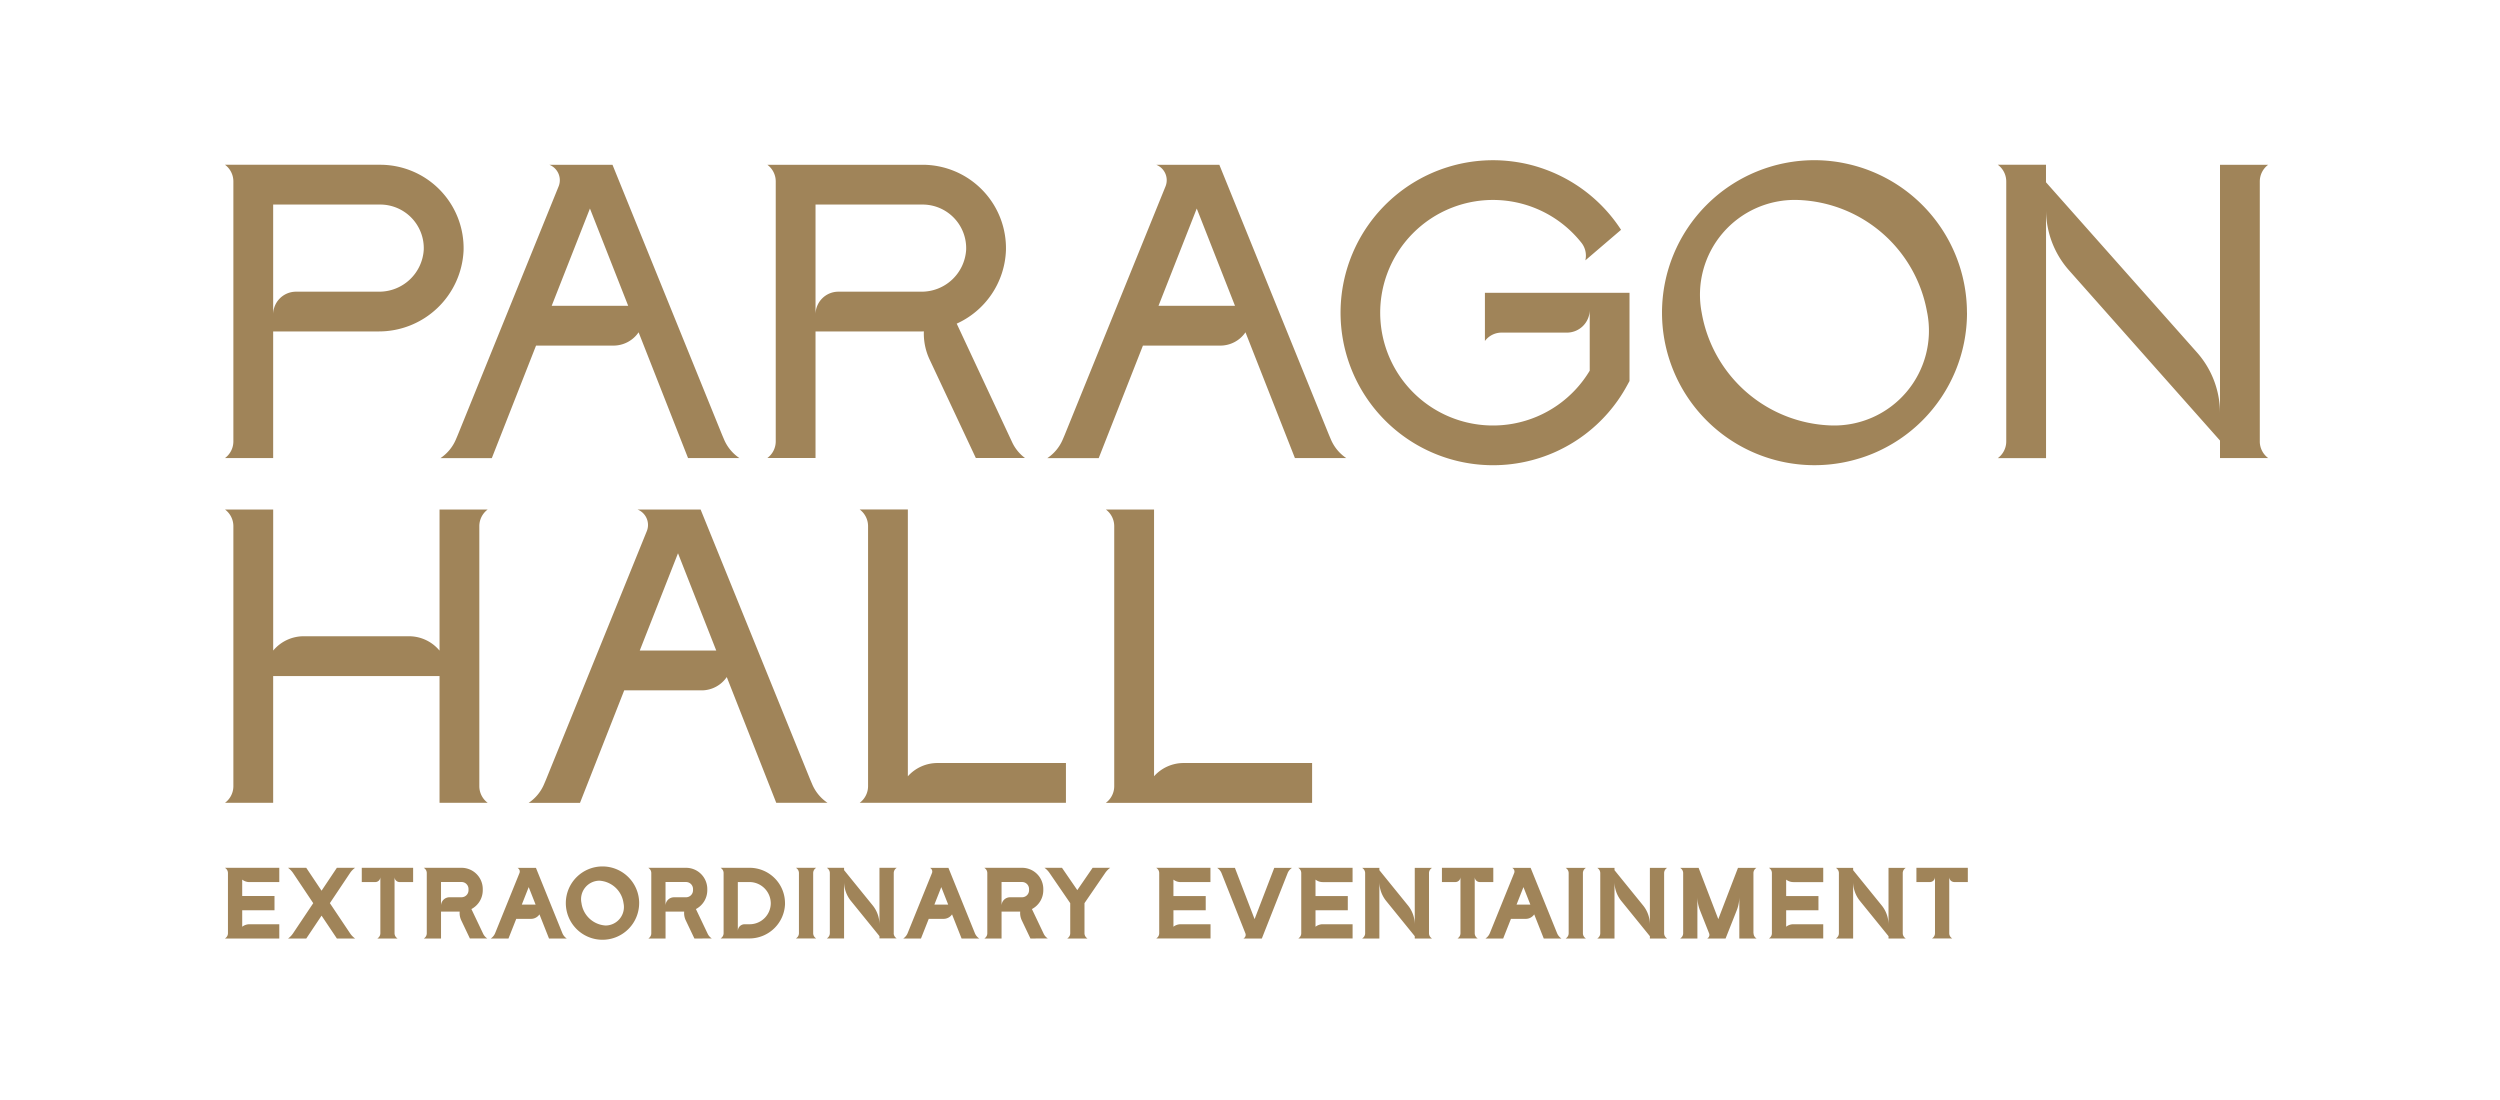 <svg xmlns="http://www.w3.org/2000/svg" xmlns:xlink="http://www.w3.org/1999/xlink" width="200" height="88" viewBox="0 0 200 88">
  <defs>
    <clipPath id="clip-path">
      <rect id="長方形_3031" data-name="長方形 3031" width="163.454" height="62.371" fill="none"/>
    </clipPath>
  </defs>
  <g id="グループ_4651" data-name="グループ 4651" transform="translate(2330 10375)">
    <g id="グループ_4645" data-name="グループ 4645" transform="translate(-2312 -10362.186)">
      <g id="グループ_4644" data-name="グループ 4644" clip-path="url(#clip-path)">
        <path id="パス_111313" data-name="パス 111313" d="M57,48.227H67.275V51.41h-16.5a1.661,1.661,0,0,0,.67-1.333v-20.8a1.661,1.661,0,0,0-.67-1.333h3.853V49.289A3.171,3.171,0,0,1,57,48.227m17.324,1.062V27.946H70.468a1.661,1.661,0,0,1,.67,1.333v20.8a1.661,1.661,0,0,1-.67,1.333h16.5V48.227H76.69a3.171,3.171,0,0,0-2.369,1.062M20.346,29.278a1.661,1.661,0,0,1,.67-1.333H17.163v11.29a3.175,3.175,0,0,0-2.448-1.15H6.3a3.176,3.176,0,0,0-2.445,1.146V27.946H0a1.661,1.661,0,0,1,.67,1.333v20.8A1.661,1.661,0,0,1,0,51.41H3.853V41.269h13.31V51.41h3.853a1.661,1.661,0,0,1-.67-1.333ZM48.2,51.41H44.1L40.141,41.349a2.435,2.435,0,0,1-2.014,1.065H31.937l-3.537,9H24.293a3.385,3.385,0,0,0,1.23-1.489l.153-.359L33.755,29.65a1.328,1.328,0,0,0-.745-1.7H38.05l8.766,21.6.158.372A3.383,3.383,0,0,0,48.2,51.41m-8.9-12.18-3.06-7.784-3.06,7.784ZM111.684,5.57a12.2,12.2,0,1,0,.484,12.451l.193-.355V10.611H100.793v3.853h0a1.66,1.66,0,0,1,1.333-.67h5.224a1.828,1.828,0,0,0,1.828-1.828v4.873a9.022,9.022,0,1,1-.7-10.278,1.659,1.659,0,0,1,.35,1.453ZM.67,1.7A1.661,1.661,0,0,0,0,.366H12.42a6.675,6.675,0,0,1,6.666,6.87A6.783,6.783,0,0,1,12.292,13.7H3.853V23.83H0A1.661,1.661,0,0,0,.67,22.5Zm3.183,1.85v8.8A1.828,1.828,0,0,1,5.681,10.52h6.637A3.57,3.57,0,0,0,15.9,7.17,3.49,3.49,0,0,0,12.42,3.549ZM44.059,1.7a1.661,1.661,0,0,0-.67-1.333h12.42a6.675,6.675,0,0,1,6.666,6.87,6.71,6.71,0,0,1-3.938,5.839l4.273,9.142.167.356A3.32,3.32,0,0,0,64,23.826H60.067l-3.7-7.883a4.875,4.875,0,0,1-.458-2.246c-.077,0-.154.006-.232.006H47.242V23.826h-.005l.005,0H43.389a1.661,1.661,0,0,0,.67-1.333Zm3.183,1.85v8.8A1.828,1.828,0,0,1,49.07,10.52h6.637A3.57,3.57,0,0,0,59.292,7.17a3.49,3.49,0,0,0-3.483-3.621ZM162.784,22.5V1.7a1.661,1.661,0,0,1,.67-1.333H159.6V20.233a7.314,7.314,0,0,0-1.843-4.854L145.679,1.767V.366h-3.853A1.66,1.66,0,0,1,142.5,1.7V22.5a1.661,1.661,0,0,1-.67,1.333h3.853V3.963a7.313,7.313,0,0,0,1.843,4.854L159.6,22.429v1.4h3.853a1.661,1.661,0,0,1-.67-1.333M139.361,12.2A12.2,12.2,0,1,1,127.157,0a12.217,12.217,0,0,1,12.2,12.2m-3.183,0A10.879,10.879,0,0,0,125.8,3.182a7.582,7.582,0,0,0-7.664,9.02,10.879,10.879,0,0,0,10.377,9.02,7.582,7.582,0,0,0,7.664-9.02M41.15,23.83H37.043L33.088,13.769a2.434,2.434,0,0,1-2.014,1.064H24.883l-3.537,9H17.24a3.381,3.381,0,0,0,1.23-1.489l.153-.36L26.7,2.07a1.328,1.328,0,0,0-.745-1.7H31l8.766,21.6.158.372a3.383,3.383,0,0,0,1.23,1.489M32.255,11.65l-3.06-7.784-3.06,7.784ZM89.7,23.83H85.593L81.638,13.769a2.434,2.434,0,0,1-2.014,1.064H73.434l-3.537,9H65.79a3.383,3.383,0,0,0,1.23-1.489l.153-.36L75.252,2.07a1.328,1.328,0,0,0-.745-1.7h5.041l8.766,21.6.158.372A3.381,3.381,0,0,0,89.7,23.83m-8.9-12.179-3.06-7.784-3.06,7.784Zm-4.354,46.1h2.389V56.61H74.5l.054.043a.483.483,0,0,1,.183.378v4.812a.483.483,0,0,1-.183.378l-.054.043h4.343v-1.14H76.452a.943.943,0,0,0-.577.2V60.007h2.583V58.868H75.874V57.553a.944.944,0,0,0,.577.2m49.019,0h2.389V56.61h-4.343l.054.043a.483.483,0,0,1,.182.378v4.812a.483.483,0,0,1-.182.378l-.054.043h4.343v-1.14h-2.389a.943.943,0,0,0-.577.2V60.007h2.583V58.868h-2.583V57.553a.944.944,0,0,0,.577.2m-37.653,0h2.389V56.61H85.864l.054.043a.483.483,0,0,1,.182.378v4.812a.483.483,0,0,1-.182.378l-.054.043h4.343v-1.14H87.818a.943.943,0,0,0-.577.2V60.007h2.583V58.868H87.241V57.553a.944.944,0,0,0,.577.2M105.5,62.265h0l-.763-1.93a.812.812,0,0,1-.674.358h-1.187v0l-.623,1.576h-1.42l.05-.037a.933.933,0,0,0,.3-.384h0l1.948-4.813a.322.322,0,0,0-.1-.384l-.05-.037h1.47l2.119,5.236a.935.935,0,0,0,.3.383l.05.037Zm-1.072-2.712-.552-1.4-.552,1.4Zm30.885-2.944v1.14h1.079a.407.407,0,0,0,.407-.407v4.5a.483.483,0,0,1-.182.378l-.054.043h1.613l-.054-.043a.483.483,0,0,1-.182-.378v-4.5a.407.407,0,0,0,.407.407h1.079V56.61Zm-37.959,0v1.14H98.43a.407.407,0,0,0,.407-.407v4.5a.483.483,0,0,1-.182.378l-.054.044h1.613l-.054-.044a.483.483,0,0,1-.182-.378h0v-4.5a.407.407,0,0,0,.407.407h1.079V56.61ZM96.32,61.844h0V57.036h0a.483.483,0,0,1,.182-.378l.054-.043H95.181v4.541a2.441,2.441,0,0,0-.545-1.537L92.35,56.8v-.185H90.975l.054.043a.483.483,0,0,1,.182.378v4.808a.483.483,0,0,1-.182.378l-.054.043H92.35V57.725a2.44,2.44,0,0,0,.545,1.537l2.286,2.818v.185h1.375l-.054-.043a.483.483,0,0,1-.182-.378m18.81,0h0V57.036a.483.483,0,0,1,.182-.378l.054-.043h-1.375v4.541a2.44,2.44,0,0,0-.545-1.537L111.16,56.8v-.185h-1.375l.054.043a.483.483,0,0,1,.182.378v4.808a.483.483,0,0,1-.182.378l-.054.043h1.375V57.725a2.439,2.439,0,0,0,.545,1.537l2.286,2.818v.185h1.375l-.054-.043a.483.483,0,0,1-.182-.378m19.09,0h0V57.036a.483.483,0,0,1,.182-.378l.054-.043h-1.375v4.541a2.441,2.441,0,0,0-.545-1.537L130.251,56.8v-.185h-1.375l.054.043a.483.483,0,0,1,.182.378v4.808a.483.483,0,0,1-.182.378l-.054.043h1.375V57.725a2.439,2.439,0,0,0,.545,1.537l2.286,2.818v.185h1.375l-.054-.043a.483.483,0,0,1-.182-.378m-25.588,0h0V57.036a.483.483,0,0,1,.182-.378l.054-.043h-1.612l.054.043a.483.483,0,0,1,.182.378v4.808a.483.483,0,0,1-.182.378l-.054.043h1.612l-.054-.043a.483.483,0,0,1-.182-.378M83.941,56.615h0l-1.574,4.1-1.574-4.1H79.374l.05.037a.929.929,0,0,1,.287.355l1.917,4.838,0,0h0a.322.322,0,0,1-.1.384l-.05.037h1.469L85.024,57a.931.931,0,0,1,.284-.349l.05-.037Zm38.334,5.229h0V57.036a.483.483,0,0,1,.182-.378l.054-.043h-1.473l-1.574,4.1-1.574-4.1h-1.473l.054.043a.483.483,0,0,1,.182.378h0v4.808h0a.483.483,0,0,1-.182.378l-.054.043h1.375V58.92a2.984,2.984,0,0,0,.21,1.1l.724,1.828,0,0h0a.321.321,0,0,1-.1.384l-.05.037h1.469l.02-.049.871-2.2a2.984,2.984,0,0,0,.21-1.1v3.345h1.375l-.054-.043a.483.483,0,0,1-.182-.378M33.132,59.437A2.933,2.933,0,1,1,30.2,56.5a2.936,2.936,0,0,1,2.933,2.933m-1.252,0a2.074,2.074,0,0,0-1.934-1.793,1.479,1.479,0,0,0-1.428,1.793,2.074,2.074,0,0,0,1.934,1.793,1.479,1.479,0,0,0,1.428-1.793m12.922.044a2.856,2.856,0,0,1-2.87,2.784H39.652l.054-.044a.483.483,0,0,0,.182-.378V57.031a.483.483,0,0,0-.182-.378l-.054-.044h2.323A2.831,2.831,0,0,1,44.8,59.481m-1.14-.085a1.709,1.709,0,0,0-1.719-1.647h-.915v3.919a.543.543,0,0,1,.543-.543h.4A1.69,1.69,0,0,0,43.662,59.4M1.954,57.749H4.343V56.61H0l.054.043a.483.483,0,0,1,.182.378v4.812a.483.483,0,0,1-.182.378L0,62.265H4.343v-1.14H1.954a.944.944,0,0,0-.577.2V60.007H3.96v-1.14H1.376V57.553a.946.946,0,0,0,.577.2M25.92,62.265h0l-.763-1.93a.813.813,0,0,1-.674.358H23.3v0l-.623,1.576h-1.42l.05-.037a.933.933,0,0,0,.3-.384h0l1.948-4.813a.322.322,0,0,0-.1-.384l-.05-.037h1.47l2.119,5.236a.935.935,0,0,0,.3.383l.05.037Zm-1.072-2.712-.552-1.4-.552,1.4Zm34.078,2.712h0l-.763-1.93a.813.813,0,0,1-.674.358H56.3v0l-.623,1.576h-1.42l.05-.037a.933.933,0,0,0,.3-.384h0l1.948-4.813a.322.322,0,0,0-.1-.384l-.05-.037h1.47l2.119,5.236a.935.935,0,0,0,.3.383l.05.037Zm-1.072-2.712-.552-1.4-.552,1.4ZM19.592,62.265,18.9,60.811a1.358,1.358,0,0,1-.126-.7H17.282v2.158H15.905l.055-.043a.483.483,0,0,0,.182-.378V57.031a.483.483,0,0,0-.182-.378l-.055-.044h3.016a1.7,1.7,0,0,1,1.7,1.7v.1a1.7,1.7,0,0,1-.909,1.5l.92,1.933h0a.934.934,0,0,0,.3.384l.05.037Zm-1.632-3.3h.961a.56.56,0,0,0,.56-.56v-.1a.56.56,0,0,0-.56-.56h-1.64v1.9a.679.679,0,0,1,.679-.679m46.475,3.3-.693-1.455a1.353,1.353,0,0,1-.126-.7H62.125v2.158H60.748l.054-.043a.483.483,0,0,0,.182-.378V57.031a.483.483,0,0,0-.182-.378l-.054-.044h3.016a1.7,1.7,0,0,1,1.7,1.7v.1a1.7,1.7,0,0,1-.91,1.5l.92,1.933h0a.933.933,0,0,0,.3.384l.05.037Zm-1.632-3.3h.961a.56.56,0,0,0,.56-.56v-.1a.56.56,0,0,0-.56-.56h-1.64v1.9a.679.679,0,0,1,.679-.679m-25.25,3.3-.693-1.455a1.358,1.358,0,0,1-.126-.7H35.244v2.158H33.867l.054-.043a.483.483,0,0,0,.182-.378V57.031a.483.483,0,0,0-.182-.378l-.054-.044h3.016a1.7,1.7,0,0,1,1.7,1.7v.1a1.7,1.7,0,0,1-.91,1.5l.92,1.933h0a.936.936,0,0,0,.3.384l.05.037Zm-1.632-3.3h.961a.56.56,0,0,0,.56-.56v-.1a.56.56,0,0,0-.56-.56h-1.64v1.9a.678.678,0,0,1,.678-.679M10.942,56.61v1.14h1.079a.407.407,0,0,0,.407-.407v4.5a.483.483,0,0,1-.182.378l-.054.044H13.8l-.054-.044a.483.483,0,0,1-.182-.378v-4.5a.407.407,0,0,0,.407.407h1.079V56.61Zm-.562,5.635a1.624,1.624,0,0,1-.378-.4L8.39,59.437,10,57.029a1.624,1.624,0,0,1,.38-.4l.028-.021H8.95L7.725,58.442,6.5,56.61H5.041l.028.021a1.632,1.632,0,0,1,.38.4l1.61,2.408L5.447,61.848a1.628,1.628,0,0,1-.377.4l-.028.021H6.5l1.225-1.833L8.95,62.265h1.458ZM69.409,56.61l-1.225,1.784L66.96,56.61h-1.4l.028.021a1.632,1.632,0,0,1,.38.4l1.65,2.407v2.406a.483.483,0,0,1-.182.378l-.054.044h1.613l-.054-.044a.483.483,0,0,1-.182-.378V59.437l1.653-2.412a1.631,1.631,0,0,1,.377-.395l.028-.021ZM53.5,61.839h0V57.031a.483.483,0,0,1,.182-.378l.054-.043H52.357V61.15a2.44,2.44,0,0,0-.545-1.537l-2.286-2.818V56.61H48.151l.054.043a.483.483,0,0,1,.182.378h0v4.808h0a.483.483,0,0,1-.182.378l-.054.043h1.375V57.719a2.44,2.44,0,0,0,.545,1.537l2.286,2.818v.185h1.375l-.054-.043a.483.483,0,0,1-.182-.378m-6.442,0h0V57.031a.483.483,0,0,1,.182-.378l.054-.043H45.679l.054.043a.483.483,0,0,1,.182.378v4.808a.483.483,0,0,1-.182.378l-.054.043H47.29l-.054-.043a.483.483,0,0,1-.182-.378" transform="translate(0 0.001)" fill="#a08459"/>
      </g>
    </g>
    <rect id="長方形_3036" data-name="長方形 3036" width="200" height="88" transform="translate(-2330 -10375)" fill="none"/>
  </g>
</svg>
